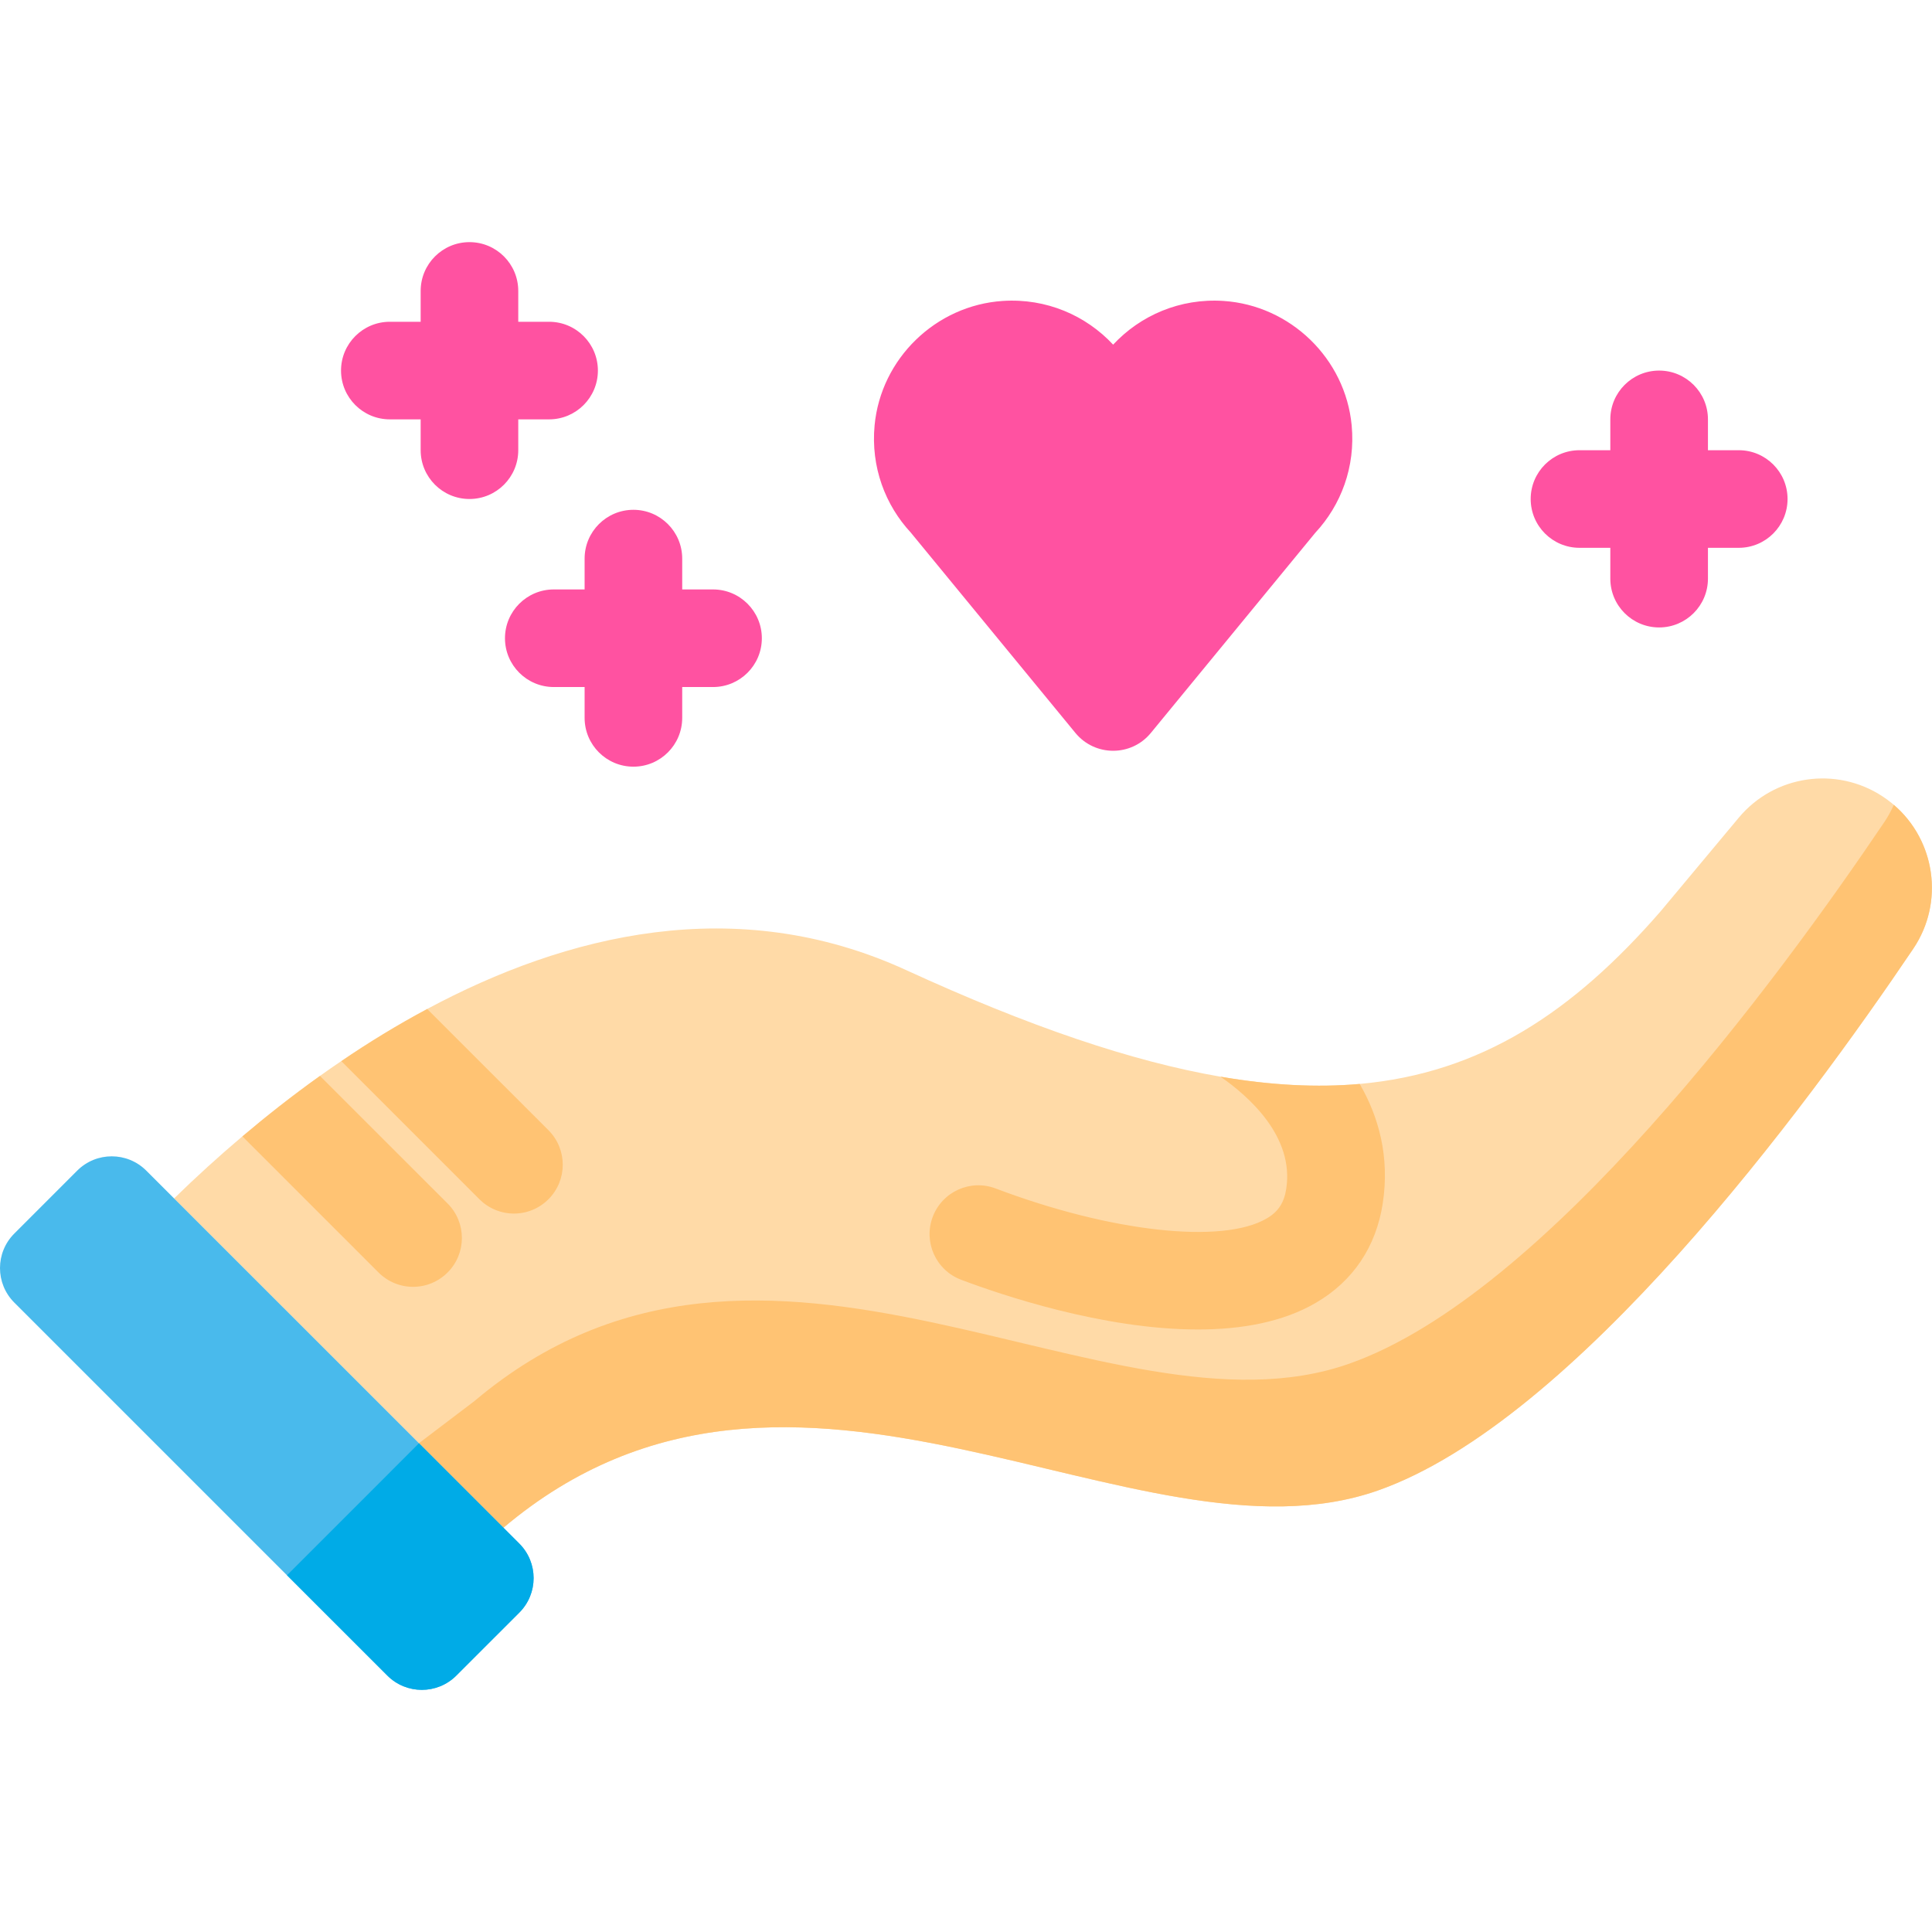 <svg xmlns="http://www.w3.org/2000/svg" width="64" height="64" viewBox="0 0 64 64" fill="none"><g clip-path="url(#clip0_8242_7589)"><path d="M63.379 31.428C59.831 36.688 52.168 47.085 45.641 49.376C37.637 52.184 26.326 42.461 16.675 50.61L5.766 39.701C6.494 38.989 7.249 38.303 8.027 37.645C8.799 36.992 9.659 36.311 10.597 35.642C10.83 35.475 11.065 35.312 11.303 35.152C12.194 34.545 13.146 33.96 14.149 33.425C18.74 30.964 24.376 29.546 30.018 32.136C34.094 34.007 37.499 35.161 40.425 35.666C42.108 35.955 43.633 36.031 45.038 35.907C49.057 35.548 52.09 33.541 55.002 30.198L57.597 27.089C58.776 25.673 60.831 25.372 62.366 26.384C64.05 27.492 64.505 29.758 63.379 31.428Z" fill="#FFDAA7"></path><path d="M63.379 31.429C59.831 36.688 52.167 47.084 45.641 49.376C37.637 52.185 26.325 42.462 16.675 50.609L13.875 47.81L15.718 46.411C25.367 38.264 36.68 47.987 44.684 45.178C51.21 42.886 58.874 32.49 62.422 27.231C62.543 27.051 62.648 26.86 62.735 26.661C64.11 27.838 64.418 29.889 63.379 31.429Z" fill="#FFC373"></path><path d="M17.201 53.42L15.116 55.505C14.484 56.137 13.46 56.137 12.829 55.505L9.506 52.182L0.474 43.15C-0.158 42.519 -0.158 41.495 0.473 40.864L2.558 38.778C3.19 38.147 4.213 38.147 4.845 38.778L13.878 47.809L17.201 51.133C17.833 51.765 17.833 52.788 17.201 53.42Z" fill="#49BAEC"></path><path d="M17.204 53.42L15.118 55.505C14.487 56.137 13.463 56.137 12.832 55.505L9.508 52.182L13.88 47.809L17.204 51.133C17.835 51.765 17.835 52.788 17.204 53.42Z" fill="#00ABE7"></path><path d="M44.776 14.091C44.568 11.879 42.747 10.115 40.53 9.969C39.086 9.874 37.774 10.451 36.874 11.417C35.974 10.451 34.662 9.874 33.217 9.969C31 10.115 29.18 11.879 28.972 14.091C28.843 15.469 29.325 16.735 30.179 17.651H30.178L35.625 24.28C36.272 25.067 37.477 25.067 38.123 24.28L43.569 17.651H43.569C44.422 16.735 44.905 15.469 44.776 14.091ZM19.366 19.526H18.345C17.452 19.526 16.728 20.25 16.728 21.143C16.728 22.035 17.452 22.759 18.345 22.759H19.366V23.781C19.366 24.673 20.09 25.397 20.983 25.397C21.875 25.397 22.599 24.673 22.599 23.781V22.759H23.62C24.513 22.759 25.237 22.035 25.237 21.143C25.237 20.25 24.513 19.526 23.62 19.526H22.599V18.505C22.599 17.612 21.875 16.888 20.983 16.888C20.09 16.888 19.366 17.612 19.366 18.505V19.526ZM12.914 13.892H13.935V14.914C13.935 15.806 14.659 16.53 15.552 16.53C16.444 16.53 17.168 15.806 17.168 14.914V13.892H18.189C19.082 13.892 19.806 13.168 19.806 12.276C19.806 11.383 19.082 10.659 18.189 10.659H17.168V9.638C17.168 8.745 16.444 8.021 15.552 8.021C14.659 8.021 13.935 8.745 13.935 9.638V10.659H12.914C12.021 10.659 11.297 11.383 11.297 12.276C11.297 13.168 12.021 13.892 12.914 13.892ZM52.323 18.147H53.344V19.168C53.344 20.061 54.068 20.785 54.961 20.785C55.853 20.785 56.578 20.061 56.578 19.168V18.147H57.599C58.491 18.147 59.215 17.423 59.215 16.53C59.215 15.637 58.491 14.914 57.599 14.914H56.578V13.892C56.578 13 55.853 12.276 54.961 12.276C54.068 12.276 53.344 13 53.344 13.892V14.914H52.323C51.43 14.914 50.706 15.637 50.706 16.53C50.706 17.423 51.43 18.147 52.323 18.147Z" fill="#FF52A1"></path><path d="M45.805 39.866C45.585 41.302 44.82 42.44 43.592 43.156C42.486 43.803 41.108 44.041 39.681 44.041C36.523 44.041 33.118 42.878 31.838 42.393C31.002 42.078 30.582 41.144 30.898 40.309C31.214 39.473 32.147 39.053 32.983 39.37C36.798 40.814 40.491 41.223 41.96 40.364C42.343 40.141 42.538 39.845 42.609 39.376C42.876 37.648 41.362 36.311 40.429 35.666C42.112 35.955 43.637 36.031 45.042 35.907C45.668 36.99 46.043 38.314 45.805 39.866ZM14.826 42.154C14.676 42.304 14.498 42.423 14.302 42.505C14.106 42.586 13.896 42.628 13.683 42.628C13.471 42.628 13.261 42.586 13.065 42.505C12.868 42.423 12.69 42.304 12.54 42.154L8.031 37.645C8.803 36.992 9.662 36.311 10.6 35.642L14.826 39.866C15.459 40.498 15.459 41.522 14.826 42.154ZM18.168 39.727C18.018 39.877 17.84 39.997 17.644 40.078C17.448 40.159 17.238 40.201 17.025 40.201C16.813 40.201 16.603 40.159 16.407 40.078C16.21 39.997 16.032 39.877 15.882 39.727L11.307 35.152C12.198 34.545 13.15 33.96 14.152 33.425L18.168 37.439C18.8 38.072 18.8 39.095 18.168 39.727Z" fill="#FFC373"></path></g><defs><clipPath id="clip0_8242_7589"><rect width="64" height="64" fill="white"></rect></clipPath></defs></svg>